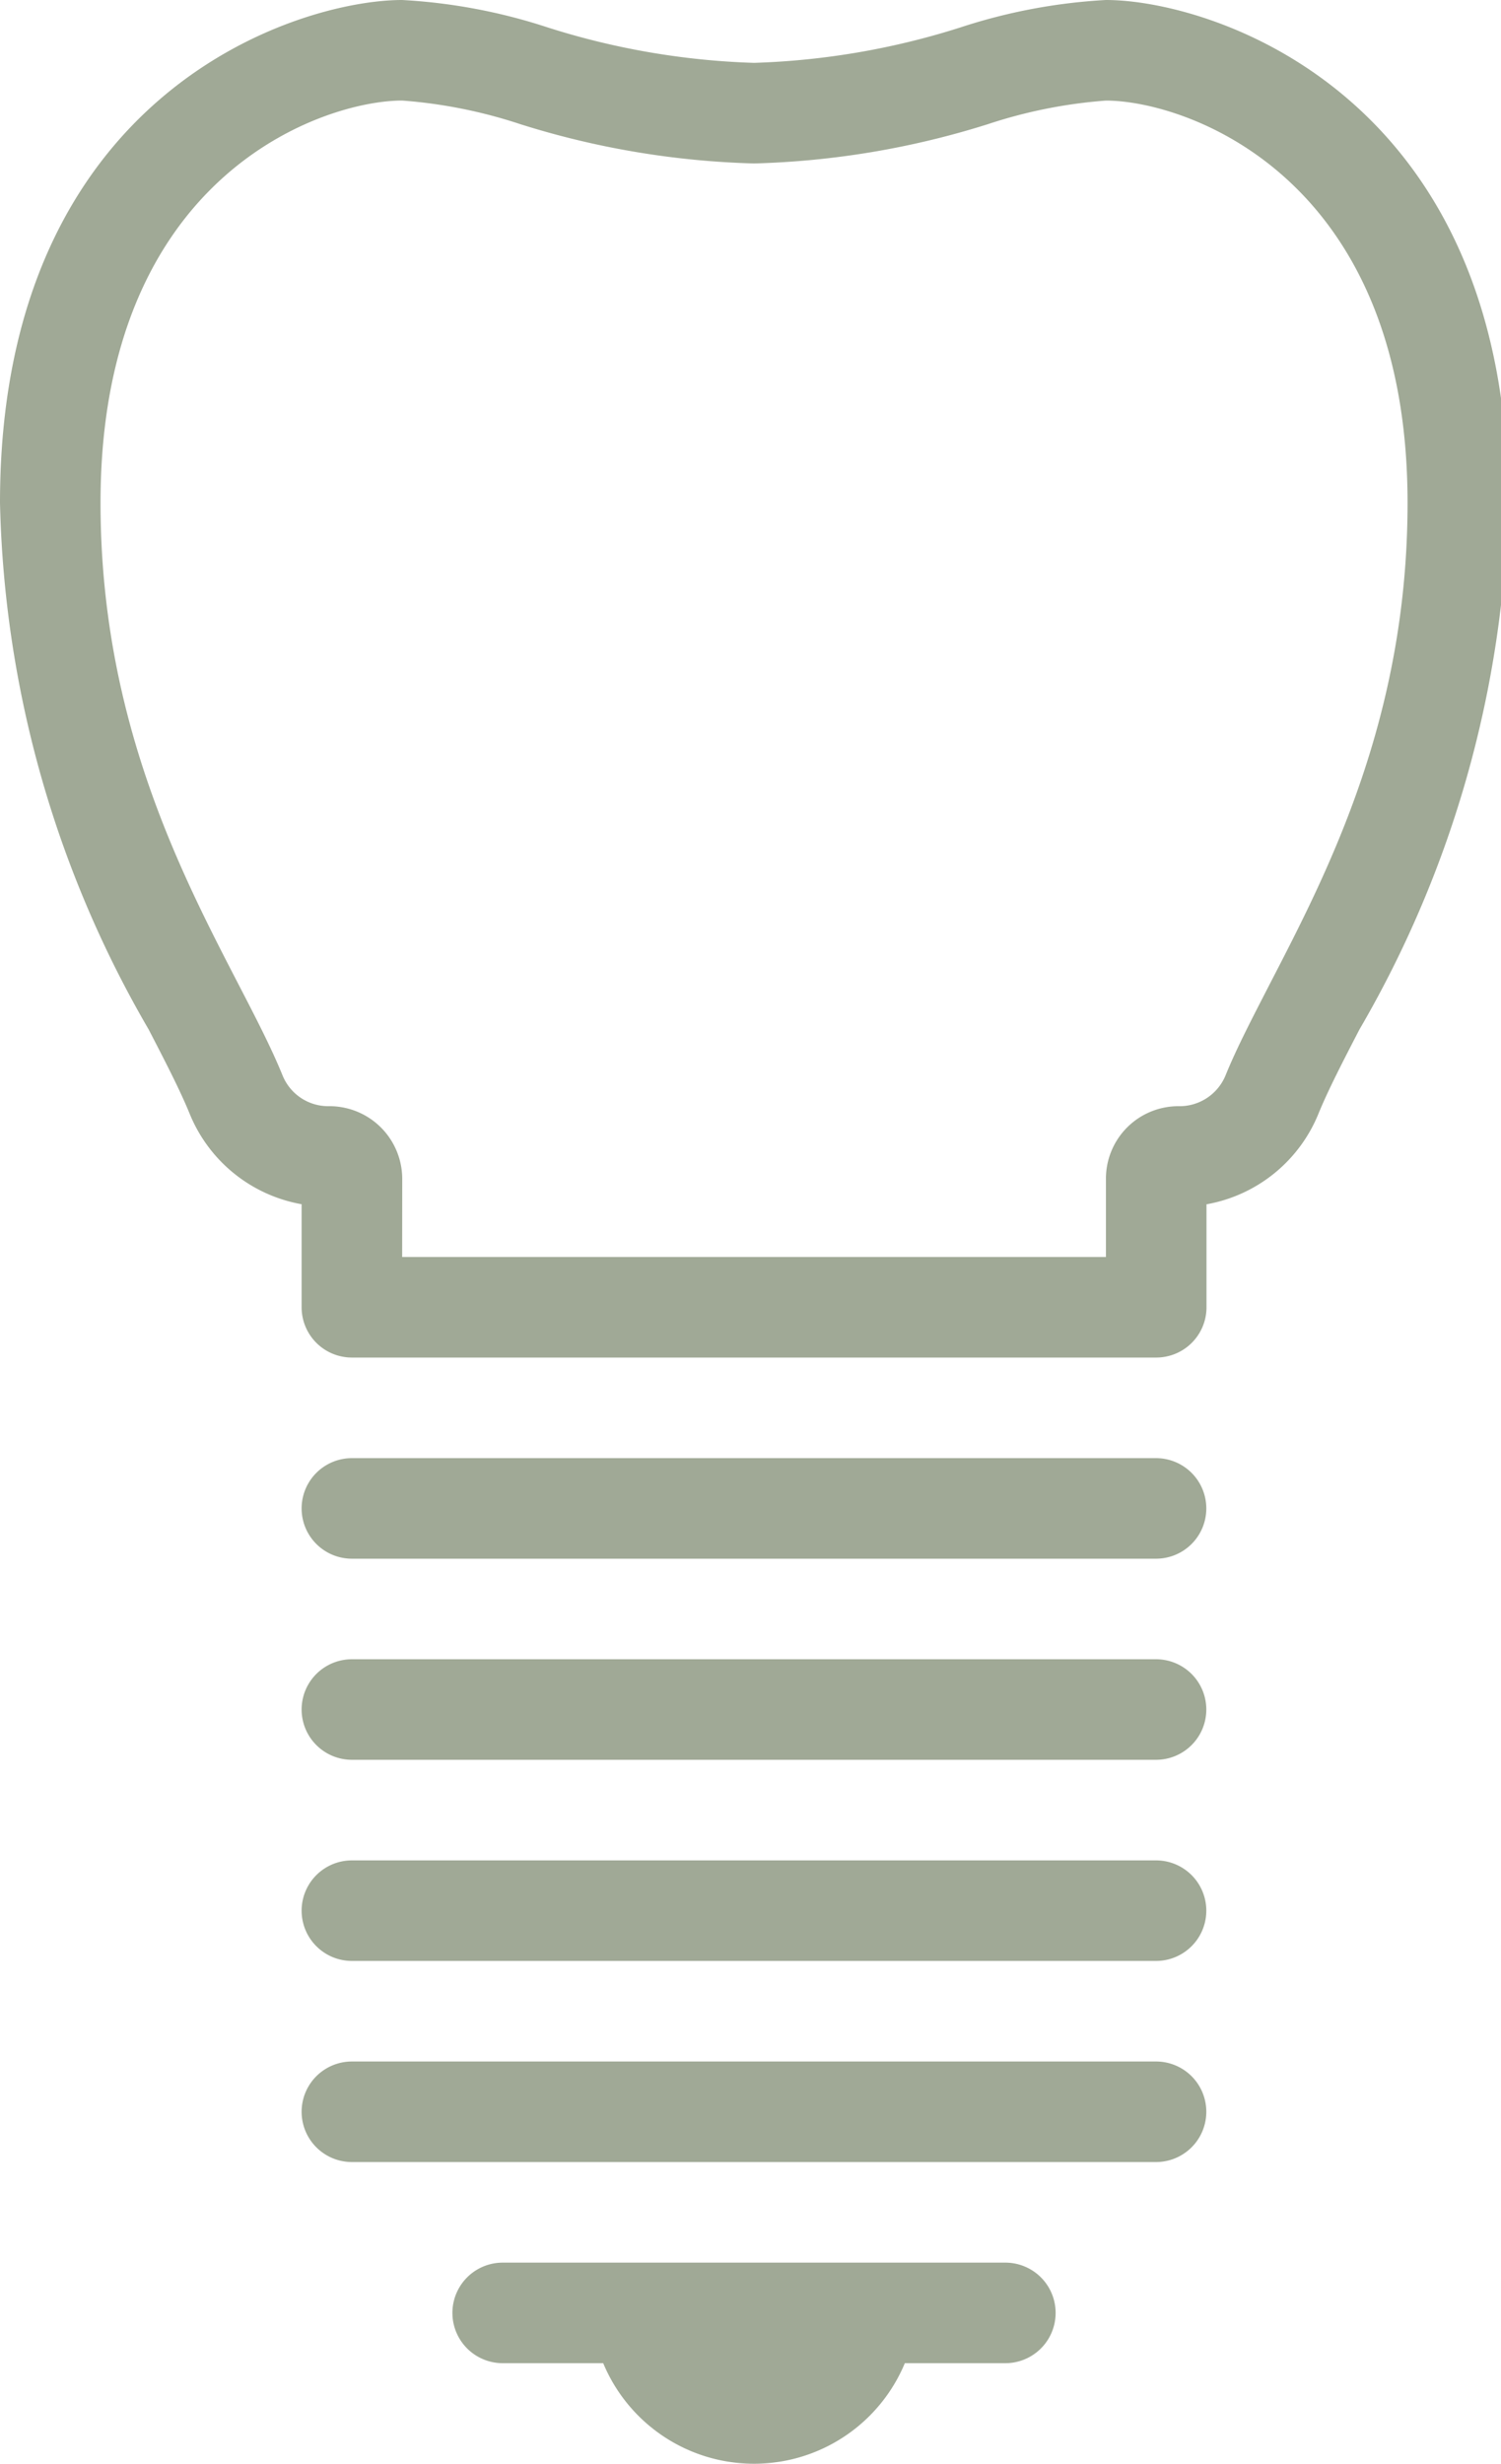 <svg xmlns="http://www.w3.org/2000/svg" xmlns:xlink="http://www.w3.org/1999/xlink" width="39" height="64" viewBox="0 0 39 64"><defs><clipPath id="a"><rect width="39" height="64" fill="#a0a996"/></clipPath></defs><g clip-path="url(#a)"><path d="M30.041,35.265H9.143a1.306,1.306,0,0,1-1.306-1.306V31.282a3.87,3.87,0,0,1-2.911-2.355c-.251-.614-.627-1.341-1.063-2.184A28.414,28.414,0,0,1,0,13.061C0,2.4,7.739,0,10.449,0a14.655,14.655,0,0,1,3.767.708,19.636,19.636,0,0,0,5.376.925A19.636,19.636,0,0,0,24.968.708,14.655,14.655,0,0,1,28.735,0c2.71,0,10.449,2.4,10.449,13.061a28.414,28.414,0,0,1-3.862,13.682c-.436.842-.812,1.57-1.064,2.185a3.869,3.869,0,0,1-2.91,2.356v2.675a1.306,1.306,0,0,1-1.306,1.306M10.449,32.653H28.735V30.616a1.883,1.883,0,0,1,1.881-1.881,1.292,1.292,0,0,0,1.224-.792c.294-.726.7-1.5,1.162-2.4,1.506-2.913,3.57-6.9,3.57-12.481,0-8.529-5.8-10.449-7.837-10.449a12.752,12.752,0,0,0-3.071.614,22.137,22.137,0,0,1-6.072,1.019A22.137,22.137,0,0,1,13.52,3.226a12.764,12.764,0,0,0-3.071-.614c-2.034,0-7.837,1.92-7.837,10.449,0,5.578,2.064,9.569,3.57,12.481.466.9.867,1.674,1.162,2.4a1.281,1.281,0,0,0,1.2.793,1.89,1.89,0,0,1,1.907,1.881Z" fill="#a0a996"/><path d="M28.2,29H7.306a1.306,1.306,0,0,0,0,2.612H28.2A1.306,1.306,0,1,0,28.2,29" transform="translate(1.837 8.878)" fill="#a0a996"/><path d="M28.2,33H7.306a1.306,1.306,0,0,0,0,2.612H28.2A1.306,1.306,0,1,0,28.2,33" transform="translate(1.837 10.102)" fill="#a0a996"/><path d="M28.2,39.612A1.306,1.306,0,1,0,28.2,37H7.306a1.306,1.306,0,0,0,0,2.612Z" transform="translate(1.837 11.327)" fill="#a0a996"/><path d="M28.2,43.612A1.306,1.306,0,1,0,28.2,41H7.306a1.306,1.306,0,0,0,0,2.612Z" transform="translate(1.837 12.551)" fill="#a0a996"/><path d="M23.367,45H10.306a1.306,1.306,0,0,0,0,2.612h2.612a4.245,4.245,0,0,0,7.837,0h2.612a1.306,1.306,0,1,0,0-2.612" transform="translate(2.755 13.776)" fill="#a0a996"/></g></svg>